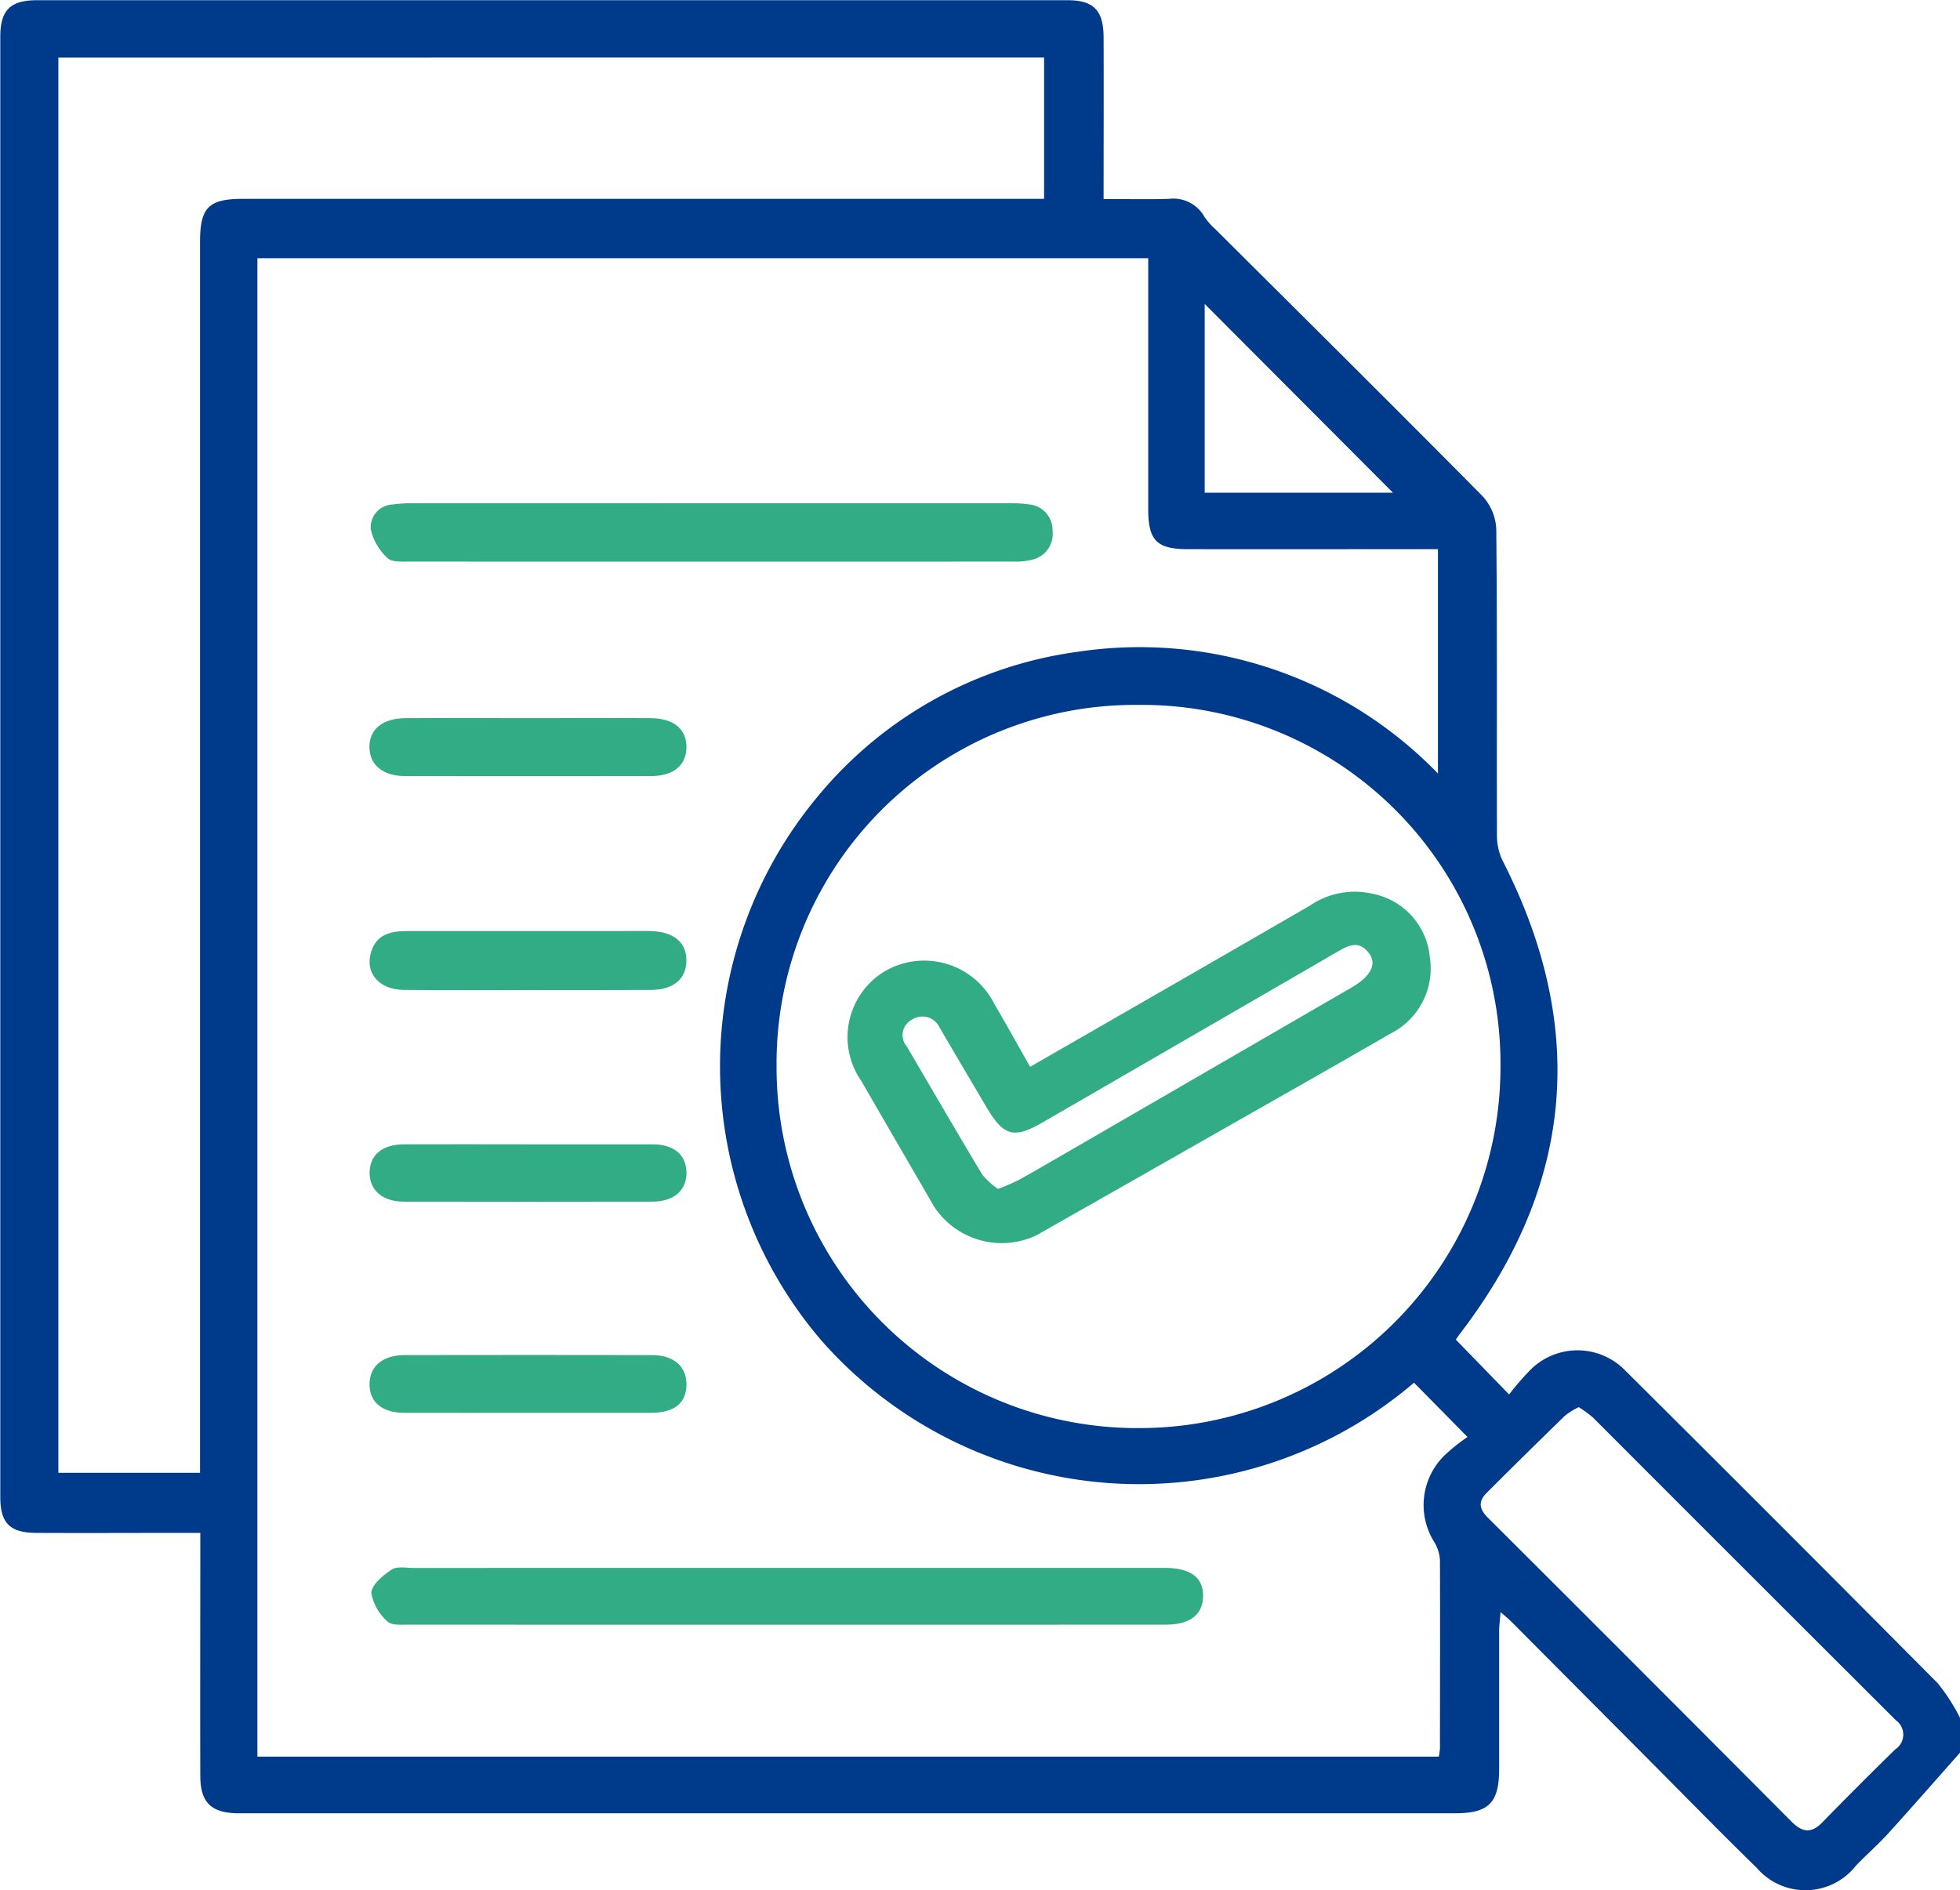 <svg xmlns="http://www.w3.org/2000/svg" width="79.25" height="76.438" viewBox="0 0 79.25 76.438"><g transform="translate(0)"><path d="M-1648.986,459.02c-.965,1.088-1.923,2.184-2.9,3.261-.416.458-.886.865-1.313,1.313a2.594,2.594,0,0,1-4,.086c-1.459-1.422-2.882-2.881-4.32-4.326q-2.811-2.825-5.622-5.65c-.1-.1-.218-.194-.421-.372-.026.332-.056.549-.057.765,0,1.857,0,3.715,0,5.572,0,1.38-.419,1.8-1.8,1.8h-48.985c-.078,0-.155,0-.232,0-1.064-.021-1.5-.442-1.5-1.517-.01-2.966,0-5.933,0-8.9v-.922h-.915c-1.909,0-3.818.01-5.726,0-1.065-.008-1.446-.4-1.446-1.454q0-29.523,0-59.045c0-1.08.4-1.481,1.5-1.481q20.817,0,41.633,0c1.079,0,1.473.406,1.478,1.511.009,2.137,0,4.274,0,6.529.922,0,1.787.02,2.651-.007a1.436,1.436,0,0,1,1.424.725,2.763,2.763,0,0,0,.46.518c3.6,3.587,7.21,7.163,10.783,10.776a2.116,2.116,0,0,1,.559,1.335c.04,4.127.015,8.254.027,12.381a2.349,2.349,0,0,0,.228,1.027c3.436,6.729,2.891,13.094-1.7,19.1-.077.1-.148.207-.192.268l2.155,2.219a11.013,11.013,0,0,1,.873-1.006,2.69,2.69,0,0,1,3.83.044q6.337,6.3,12.634,12.646a7.847,7.847,0,0,1,.906,1.414Zm-22.075-14.964a17.11,17.11,0,0,1-23.927-1.666,17.046,17.046,0,0,1-.166-22.061,16.483,16.483,0,0,1,10.5-5.83,16.793,16.793,0,0,1,14.56,4.922v-9.072h-.984c-3.044,0-6.087.006-9.13,0-1.26,0-1.6-.358-1.6-1.617q0-4.643,0-9.285v-.863h-36.019v60.594h47.768a2.794,2.794,0,0,0,.047-.342c0-2.528.01-5.055,0-7.583a1.587,1.587,0,0,0-.208-.718,2.809,2.809,0,0,1,.4-3.547,7.517,7.517,0,0,1,.921-.737Zm-54.814-53.585V447.7h5.728v-1.032q0-24.37,0-48.741c0-1.395.347-1.743,1.728-1.743h32.4v-5.716Zm43.672,55.421a14.606,14.606,0,0,0,14.638-14.658,14.505,14.505,0,0,0-14.683-14.587,14.5,14.5,0,0,0-14.588,14.6A14.591,14.591,0,0,0-1682.2,445.892Zm17.8-.846a3.013,3.013,0,0,0-.542.333q-1.606,1.56-3.189,3.143c-.328.329-.3.635.053.987q6.157,6.138,12.287,12.3c.431.433.8.485,1.241.028q1.457-1.494,2.95-2.953a.713.713,0,0,0,.021-1.181q-6.129-6.115-12.246-12.24A4.713,4.713,0,0,0-1664.4,445.045Zm-7.51-36.98-7.612-7.633v7.633Z" transform="translate(1728.235 -388.142)" fill="#003a8b"></path><path d="M-1638.824,694.67h14.775c.181,0,.361,0,.541,0q1.517.021,1.5,1.148c-.014.744-.526,1.147-1.522,1.147q-15.316.006-30.633,0c-.28,0-.666.033-.817-.126a1.963,1.963,0,0,1-.659-1.157c.013-.333.474-.715.824-.944.222-.146.6-.065.91-.065Q-1646.366,694.668-1638.824,694.67Z" transform="translate(1670.653 -631.266)" fill="#31ac84"></path><path d="M-1642.058,486.557q6,0,11.991,0a5.574,5.574,0,0,1,.924.048,1.039,1.039,0,0,1,.936,1.056,1.065,1.065,0,0,1-.8,1.171,2.576,2.576,0,0,1-.761.084q-12.222.006-24.445,0c-.3,0-.713.028-.885-.144a2.232,2.232,0,0,1-.675-1.165.921.921,0,0,1,.88-1,6.129,6.129,0,0,1,.924-.051Q-1648.014,486.555-1642.058,486.557Z" transform="translate(1670.765 -466.206)" fill="#31ac84"></path><path d="M-1649.483,572.58c-1.7,0-3.405.014-5.108-.006-1.005-.012-1.572-.691-1.318-1.529.224-.736.821-.851,1.475-.851h8.667c.387,0,.774-.009,1.161,0,.956.028,1.472.474,1.447,1.235-.024.725-.536,1.142-1.449,1.147C-1646.232,572.586-1647.858,572.58-1649.483,572.58Z" transform="translate(1670.912 -532.544)" fill="#31ac84"></path><path d="M-1649.555,611.9c1.675,0,3.35,0,5.026,0,.859,0,1.354.419,1.37,1.124.016.735-.5,1.192-1.383,1.194q-5.026.009-10.052,0c-.872,0-1.4-.486-1.377-1.209.026-.7.528-1.106,1.39-1.109C-1652.906,611.892-1651.231,611.9-1649.555,611.9Z" transform="translate(1670.915 -565.625)" fill="#31ac84"></path><path d="M-1649.543,655.435c-1.676,0-3.352.006-5.029,0-.911,0-1.418-.439-1.408-1.169s.543-1.163,1.436-1.165q4.99-.009,9.98,0c.887,0,1.406.463,1.4,1.194-.01.749-.482,1.136-1.426,1.14C-1646.242,655.44-1647.893,655.435-1649.543,655.435Z" transform="translate(1670.921 -598.304)" fill="#31ac84"></path><path d="M-1649.491,528.565c1.624,0,3.248-.009,4.871,0,.955.007,1.476.46,1.452,1.214-.023.717-.543,1.13-1.455,1.131q-4.948.005-9.9,0c-.9,0-1.439-.43-1.462-1.137-.024-.742.512-1.2,1.465-1.208C-1652.842,528.556-1651.166,528.565-1649.491,528.565Z" transform="translate(1670.923 -499.525)" fill="#31ac84"></path><path d="M-1555.036,569.554c3.843-2.213,7.595-4.365,11.337-6.534a3.191,3.191,0,0,1,2.507-.465,2.881,2.881,0,0,1,2.319,2.584,2.939,2.939,0,0,1-1.552,3.048c-2.518,1.457-5.052,2.887-7.58,4.327q-3.389,1.93-6.781,3.855a3.273,3.273,0,0,1-4.13-1.157c-.979-1.694-1.965-3.385-2.942-5.08a3.106,3.106,0,0,1,.944-4.442,3.169,3.169,0,0,1,4.432,1.324C-1556,567.832-1555.543,568.661-1555.036,569.554Zm-1.3,4.936a9.194,9.194,0,0,0,.866-.373c1.187-.674,2.366-1.36,3.547-2.044q4.946-2.864,9.892-5.731c.759-.44,1.029-.939.7-1.376-.461-.62-.952-.246-1.425.017-.135.075-.266.157-.4.235q-5.681,3.289-11.363,6.577c-1.183.684-1.586.57-2.294-.628q-.943-1.6-1.882-3.195a.764.764,0,0,0-1.122-.324.7.7,0,0,0-.213,1.072c1.019,1.731,2.024,3.47,3.058,5.191A3.052,3.052,0,0,0-1556.337,574.49Z" transform="translate(1596.688 -526.413)" fill="#31ac84"></path></g></svg>